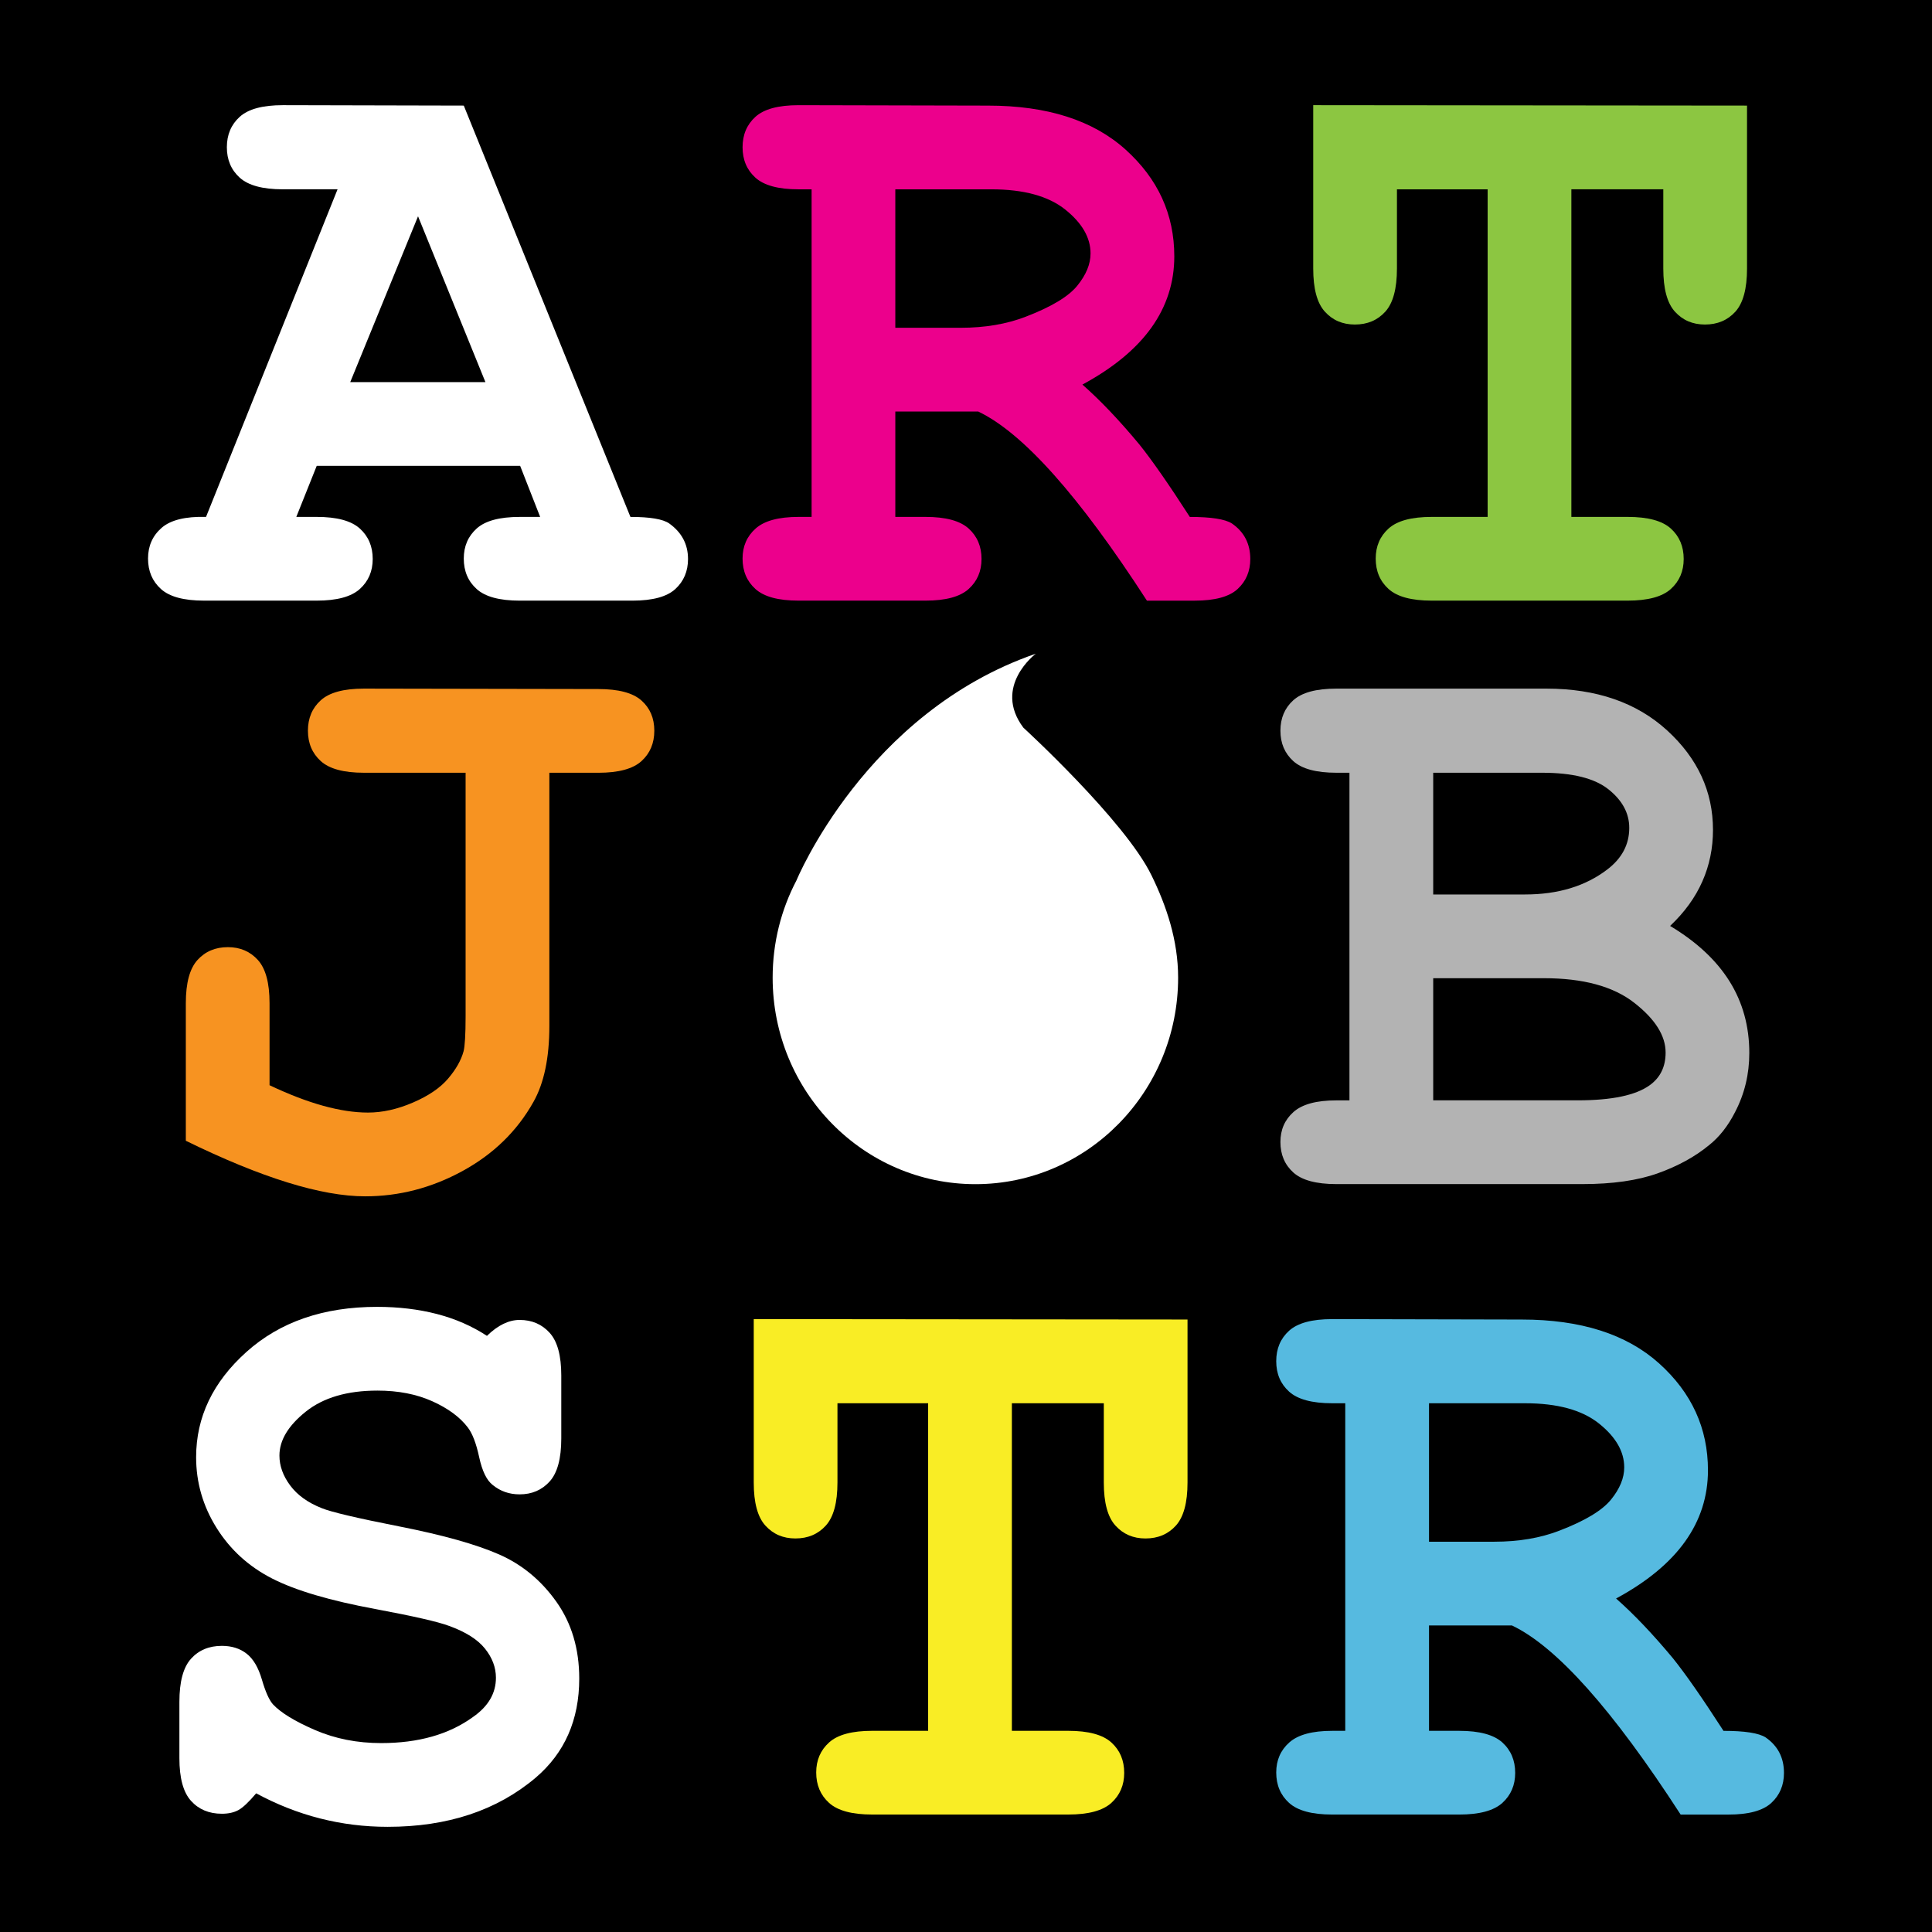 <?xml version="1.0" encoding="UTF-8" standalone="no"?>
<!DOCTYPE svg PUBLIC "-//W3C//DTD SVG 1.1//EN" "http://www.w3.org/Graphics/SVG/1.1/DTD/svg11.dtd">
<svg width="100%" height="100%" viewBox="0 0 500 500" version="1.1" xmlns="http://www.w3.org/2000/svg" xmlns:xlink="http://www.w3.org/1999/xlink" xml:space="preserve" xmlns:serif="http://www.serif.com/" style="fill-rule:evenodd;clip-rule:evenodd;stroke-linejoin:round;stroke-miterlimit:2;">
    <g transform="matrix(1,0,0,1,-43.397,-84.333)">
        <g id="Layer-1" serif:id="Layer 1" transform="matrix(1,0,0,1,-572.904,130.59)">
            <rect id="rect235" x="616.301" y="-46.257" width="500" height="500"/>
            <g id="g1878">
                <path id="path237" d="M750.914,74.303L698.27,74.303L692.985,87.517L698.27,87.517C703.485,87.517 707.204,88.522 709.425,90.529C711.646,92.535 712.759,95.163 712.759,98.405C712.759,101.576 711.646,104.167 709.425,106.174C707.204,108.18 703.485,109.185 698.27,109.185L669.097,109.185C663.879,109.185 660.163,108.18 657.946,106.174C655.725,104.164 654.612,101.54 654.612,98.298C654.612,95.056 655.777,92.415 658.103,90.369C660.429,88.325 664.266,87.374 669.624,87.514L703.662,2.736L689.496,2.736C684.281,2.736 680.565,1.731 678.345,-0.276C676.124,-2.282 675.011,-4.91 675.011,-8.152C675.011,-11.39 676.124,-14.018 678.345,-16.028C680.566,-18.037 684.281,-19.039 689.496,-19.039L736.328,-18.93L779.456,87.52C784.528,87.52 787.876,88.084 789.495,89.213C792.739,91.536 794.36,94.605 794.36,98.407C794.36,101.579 793.266,104.17 791.083,106.176C788.895,108.186 785.197,109.188 779.982,109.188L750.809,109.188C745.591,109.188 741.874,108.183 739.654,106.176C737.433,104.17 736.325,101.542 736.325,98.3C736.325,95.129 737.433,92.538 739.654,90.531C741.875,88.525 745.591,87.52 750.809,87.52L756.094,87.52L750.914,74.303ZM741.93,52.635L724.489,9.717L706.941,52.635L741.93,52.635Z" style="fill:white;fill-rule:nonzero;"/>
                <path id="path239" d="M848.009,60.244L848.009,87.517L855.831,87.517C861.046,87.517 864.765,88.522 866.986,90.529C869.207,92.535 870.319,95.163 870.319,98.405C870.319,101.577 869.207,104.167 866.986,106.174C864.765,108.18 861.046,109.185 855.831,109.185L822.955,109.185C817.741,109.185 814.025,108.18 811.805,106.174C809.584,104.164 808.475,101.54 808.475,98.298C808.475,95.126 809.603,92.535 811.857,90.529C814.111,88.519 817.809,87.517 822.958,87.517L826.344,87.517L826.344,2.739L822.958,2.739C817.743,2.739 814.027,1.734 811.806,-0.272C809.585,-2.282 808.477,-4.907 808.477,-8.148C808.477,-11.387 809.59,-14.014 811.806,-16.024C814.028,-18.034 817.743,-19.036 822.958,-19.036L872.006,-18.926C887.297,-18.926 899.152,-15.137 907.576,-7.565C915.993,0.014 920.209,9.229 920.209,20.079C920.209,26.843 918.236,32.996 914.29,38.525C910.338,44.057 904.388,48.972 896.425,53.272C901.005,57.292 905.904,62.437 911.118,68.707C914.362,72.726 918.73,79 924.226,87.523C929.725,87.523 933.351,88.087 935.113,89.216C938.285,91.399 939.871,94.468 939.871,98.411C939.871,101.582 938.777,104.173 936.594,106.18C934.411,108.189 930.708,109.191 925.493,109.191L913.123,109.191C895.575,82.061 881.022,65.745 869.463,60.246L848.009,60.244ZM848.009,38.573L864.922,38.573C871.193,38.573 876.798,37.621 881.729,35.718C888.353,33.181 892.81,30.503 895.1,27.685C897.393,24.868 898.534,22.083 898.534,19.335C898.534,15.245 896.346,11.46 891.98,7.971C887.605,4.485 881.233,2.739 872.846,2.739L848.007,2.739L848.009,38.573Z" style="fill:rgb(236,0,140);fill-rule:nonzero;"/>
                <path id="path241" d="M1022.97,2.736L1022.97,87.517L1037.55,87.517C1042.77,87.517 1046.49,88.522 1048.71,90.529C1050.93,92.535 1052.04,95.163 1052.04,98.405C1052.04,101.577 1050.93,104.167 1048.71,106.174C1046.49,108.18 1042.77,109.185 1037.55,109.185L986.817,109.185C981.598,109.185 977.882,108.18 975.662,106.174C973.441,104.167 972.333,101.54 972.333,98.298C972.333,95.126 973.441,92.535 975.662,90.529C977.883,88.522 981.598,87.517 986.817,87.517L1001.3,87.517L1001.3,2.739L977.829,2.739L977.829,23.248C977.829,28.463 976.825,32.179 974.818,34.399C972.807,36.62 970.186,37.731 966.942,37.731C963.77,37.731 961.18,36.62 959.174,34.399C957.162,32.179 956.163,28.463 956.163,23.248L956.163,-19.039L1068.43,-18.93L1068.43,23.248C1068.43,28.463 1067.42,32.178 1065.42,34.399C1063.41,36.619 1060.78,37.731 1057.54,37.731C1054.37,37.731 1051.78,36.619 1049.77,34.399C1047.76,32.179 1046.76,28.463 1046.76,23.248L1046.76,2.736L1022.97,2.736Z" style="fill:rgb(140,198,65);fill-rule:nonzero;"/>
                <path id="path243" d="M758.473,153.73L758.473,219.271C758.473,227.514 757.098,234.071 754.349,238.932C750.121,246.471 744.007,252.427 736.01,256.797C728.011,261.167 719.608,263.351 710.8,263.351C699.452,263.351 683.984,258.557 664.393,248.971L664.393,213.348C664.393,208.133 665.396,204.417 667.403,202.197C669.41,199.977 672.036,198.865 675.279,198.865C678.451,198.865 681.042,199.977 683.048,202.197C685.055,204.417 686.059,208.136 686.059,213.348L686.059,234.595C695.995,239.316 704.488,241.676 711.533,241.676C715.271,241.676 719.145,240.815 723.161,239.086C727.18,237.36 730.206,235.3 732.252,232.903C734.297,230.506 735.634,228.149 736.271,225.821C736.604,224.552 736.799,221.521 736.799,216.73L736.799,153.73L710.477,153.73C705.259,153.73 701.543,152.728 699.322,150.718C697.101,148.708 695.993,146.084 695.993,142.842C695.993,139.604 697.101,136.976 699.322,134.97C701.543,132.963 705.259,131.958 710.477,131.958L771.154,132.068C776.368,132.068 780.088,133.056 782.308,135.029C784.529,137.003 785.637,139.61 785.637,142.849C785.637,146.094 784.524,148.718 782.308,150.724C780.087,152.734 776.368,153.736 771.154,153.736L758.474,153.736L758.473,153.73Z" style="fill:rgb(247,147,33);fill-rule:nonzero;"/>
                <path id="path245" d="M965.539,238.508L965.539,153.73L962.158,153.73C956.944,153.73 953.227,152.728 951.007,150.718C948.786,148.708 947.673,146.084 947.673,142.842C947.673,139.604 948.786,136.976 951.007,134.97C953.228,132.963 956.944,131.958 962.158,131.958L1016.5,131.958C1029.46,131.958 1039.89,135.57 1047.78,142.795C1055.67,150.02 1059.62,158.597 1059.62,168.533C1059.62,173.254 1058.71,177.694 1056.87,181.854C1055.04,186.014 1052.25,189.854 1048.52,193.376C1055.36,197.466 1060.48,202.24 1063.9,207.699C1067.31,213.164 1069.02,219.344 1069.02,226.252C1069.02,231.751 1067.79,236.859 1065.32,241.58C1063.49,245.175 1061.24,248.03 1058.56,250.143C1054.97,253.101 1050.56,255.518 1045.35,257.385C1040.13,259.254 1033.62,260.186 1025.79,260.186L962.156,260.186C956.942,260.186 953.225,259.181 951.005,257.174C948.784,255.168 947.671,252.54 947.671,249.299C947.671,246.127 948.798,243.536 951.053,241.53C953.307,239.52 957.009,238.518 962.154,238.518L965.535,238.518L965.539,238.508ZM987.214,185.23L1011,185.23C1019.52,185.23 1026.61,183.08 1032.24,178.783C1036.05,175.895 1037.95,172.299 1037.95,168.002C1037.95,164.196 1036.15,160.868 1032.56,158.013C1028.97,155.159 1023.26,153.729 1015.44,153.729L987.214,153.729L987.214,185.23ZM987.214,238.508L1024.63,238.508C1033.44,238.508 1039.64,237.202 1043.24,234.599C1045.99,232.625 1047.36,229.808 1047.36,226.142C1047.36,221.771 1044.64,217.471 1039.22,213.245C1033.8,209.015 1026.01,206.901 1015.86,206.901L987.214,206.901L987.214,238.508Z" style="fill:rgb(179,179,179);fill-rule:nonzero;"/>
                <path id="path247" d="M682.599,417.854C680.696,420.108 679.165,421.554 678,422.191C676.839,422.824 675.412,423.138 673.719,423.138C670.409,423.138 667.746,422.03 665.74,419.809C663.728,417.588 662.729,413.906 662.729,408.761L662.729,394.171C662.729,388.956 663.733,385.24 665.74,383.02C667.747,380.799 670.405,379.691 673.719,379.691C676.254,379.691 678.385,380.357 680.116,381.703C681.842,383.039 683.165,385.279 684.078,388.414C684.991,391.548 685.942,393.682 686.931,394.81C688.976,396.998 692.604,399.214 697.819,401.471C703.034,403.725 708.74,404.853 714.942,404.853C724.598,404.853 732.527,402.598 738.727,398.089C742.674,395.34 744.647,391.959 744.647,387.939C744.647,385.261 743.696,382.744 741.793,380.38C739.891,378.021 736.788,376.062 732.488,374.514C729.668,373.458 723.364,372.013 713.568,370.182C701.729,367.999 692.775,365.357 686.719,362.256C680.659,359.155 675.865,354.787 672.342,349.148C668.818,343.509 667.057,337.413 667.057,330.859C667.057,320.499 671.39,311.425 680.061,303.639C688.729,295.853 700.003,291.957 713.889,291.957C719.454,291.957 724.616,292.575 729.377,293.807C734.134,295.042 738.451,296.925 742.324,299.462C745.139,296.715 747.96,295.342 750.781,295.342C753.953,295.342 756.543,296.454 758.55,298.671C760.562,300.891 761.56,304.577 761.56,309.718L761.56,325.994C761.56,331.213 760.557,334.929 758.55,337.149C756.543,339.369 753.951,340.481 750.781,340.481C748.099,340.481 745.773,339.669 743.803,338.047C742.253,336.848 741.087,334.451 740.312,330.859C739.537,327.263 738.552,324.692 737.349,323.14C735.304,320.465 732.237,318.208 728.154,316.375C724.064,314.546 719.344,313.628 713.988,313.628C706.166,313.628 699.983,315.441 695.436,319.073C690.894,322.703 688.618,326.492 688.618,330.435C688.618,333.116 689.55,335.703 691.419,338.204C693.289,340.708 696.018,342.661 699.613,344.07C702.005,345.055 708.757,346.644 719.855,348.827C730.952,351.015 739.479,353.412 745.436,356.016C751.388,358.622 756.343,362.71 760.289,368.275C764.236,373.841 766.208,380.468 766.208,388.15C766.208,398.864 762.437,407.424 754.897,413.838C744.888,422.294 732.134,426.524 716.629,426.524C710.64,426.524 704.807,425.802 699.135,424.356C693.463,422.915 687.947,420.741 682.592,417.852L682.599,417.854Z" style="fill:white;fill-rule:nonzero;"/>
                <path id="path249" d="M878.173,316.9L878.173,401.678L892.76,401.678C897.975,401.678 901.694,402.681 903.915,404.688C906.136,406.7 907.244,409.321 907.244,412.564C907.244,415.737 906.131,418.327 903.915,420.333C901.694,422.345 897.975,423.344 892.76,423.344L842.019,423.344C836.804,423.344 833.088,422.34 830.868,420.333C828.647,418.326 827.534,415.701 827.534,412.457C827.534,409.285 828.647,406.695 830.868,404.688C833.089,402.681 836.804,401.678 842.019,401.678L856.503,401.678L856.503,316.9L833.035,316.9L833.035,337.409C833.035,342.627 832.031,346.34 830.024,348.56C828.012,350.781 825.392,351.894 822.148,351.894C818.976,351.894 816.386,350.781 814.379,348.56C812.368,346.34 811.369,342.627 811.369,337.409L811.369,295.125L923.631,295.234L923.631,337.411C923.631,342.63 922.627,346.342 920.62,348.563C918.613,350.784 915.988,351.897 912.745,351.897C909.577,351.897 906.982,350.784 904.976,348.563C902.964,346.342 901.965,342.63 901.965,337.411L901.965,316.902L878.173,316.9Z" style="fill:rgb(249,237,37);fill-rule:nonzero;"/>
                <path id="path251" d="M986.129,374.408L986.129,401.681L993.951,401.681C999.166,401.681 1002.89,402.685 1005.11,404.692C1007.32,406.704 1008.43,409.324 1008.43,412.568C1008.43,415.74 1007.32,418.33 1005.11,420.336C1002.88,422.348 999.166,423.347 993.951,423.347L961.072,423.347C955.854,423.347 952.138,422.343 949.918,420.336C947.696,418.325 946.588,415.704 946.588,412.461C946.588,409.288 947.716,406.698 949.97,404.692C952.224,402.685 955.926,401.681 961.071,401.681L964.452,401.681L964.452,316.903L961.071,316.903C955.852,316.903 952.137,315.898 949.916,313.891C947.695,311.882 946.587,309.257 946.587,306.016C946.587,302.777 947.695,300.149 949.916,298.14C952.137,296.13 955.852,295.128 961.071,295.128L1010.12,295.238C1025.41,295.238 1037.27,299.027 1045.69,306.599C1054.11,314.178 1058.32,323.392 1058.32,334.243C1058.32,341.007 1056.35,347.16 1052.4,352.689C1048.45,358.221 1042.5,363.136 1034.54,367.436C1039.11,371.455 1044.01,376.601 1049.23,382.871C1052.47,386.89 1056.84,393.163 1062.34,401.687C1067.84,401.687 1071.46,402.253 1073.23,403.376C1076.4,405.564 1077.99,408.628 1077.99,412.574C1077.99,415.746 1076.89,418.336 1074.71,420.343C1072.53,422.354 1068.83,423.353 1063.62,423.353L1051.25,423.353C1033.69,396.223 1019.14,379.908 1007.59,374.409L986.129,374.408ZM986.129,352.737L1003.04,352.737C1009.31,352.737 1014.92,351.786 1019.85,349.883C1026.47,347.346 1030.93,344.668 1033.22,341.85C1035.51,339.032 1036.65,336.248 1036.65,333.5C1036.65,329.411 1034.47,325.624 1030.1,322.135C1025.73,318.65 1019.35,316.904 1010.97,316.904L986.127,316.904L986.129,352.737Z" style="fill:rgb(86,186,224);fill-rule:nonzero;"/>
                <path id="path253" d="M914.284,180.228C918.179,188.178 921.199,197.099 921.199,206.751C921.199,236.278 897.708,260.203 868.742,260.203C839.753,260.203 816.261,236.278 816.261,206.751C816.261,197.653 818.492,189.093 822.421,181.604C822.421,181.604 840.297,138.115 884.353,122.927C884.353,122.927 873.135,131.371 881.143,142.054C881.143,142.054 907.378,166.086 914.282,180.228L914.284,180.228Z" style="fill:white;fill-rule:nonzero;"/>
            </g>
        </g>
    </g>
</svg>
